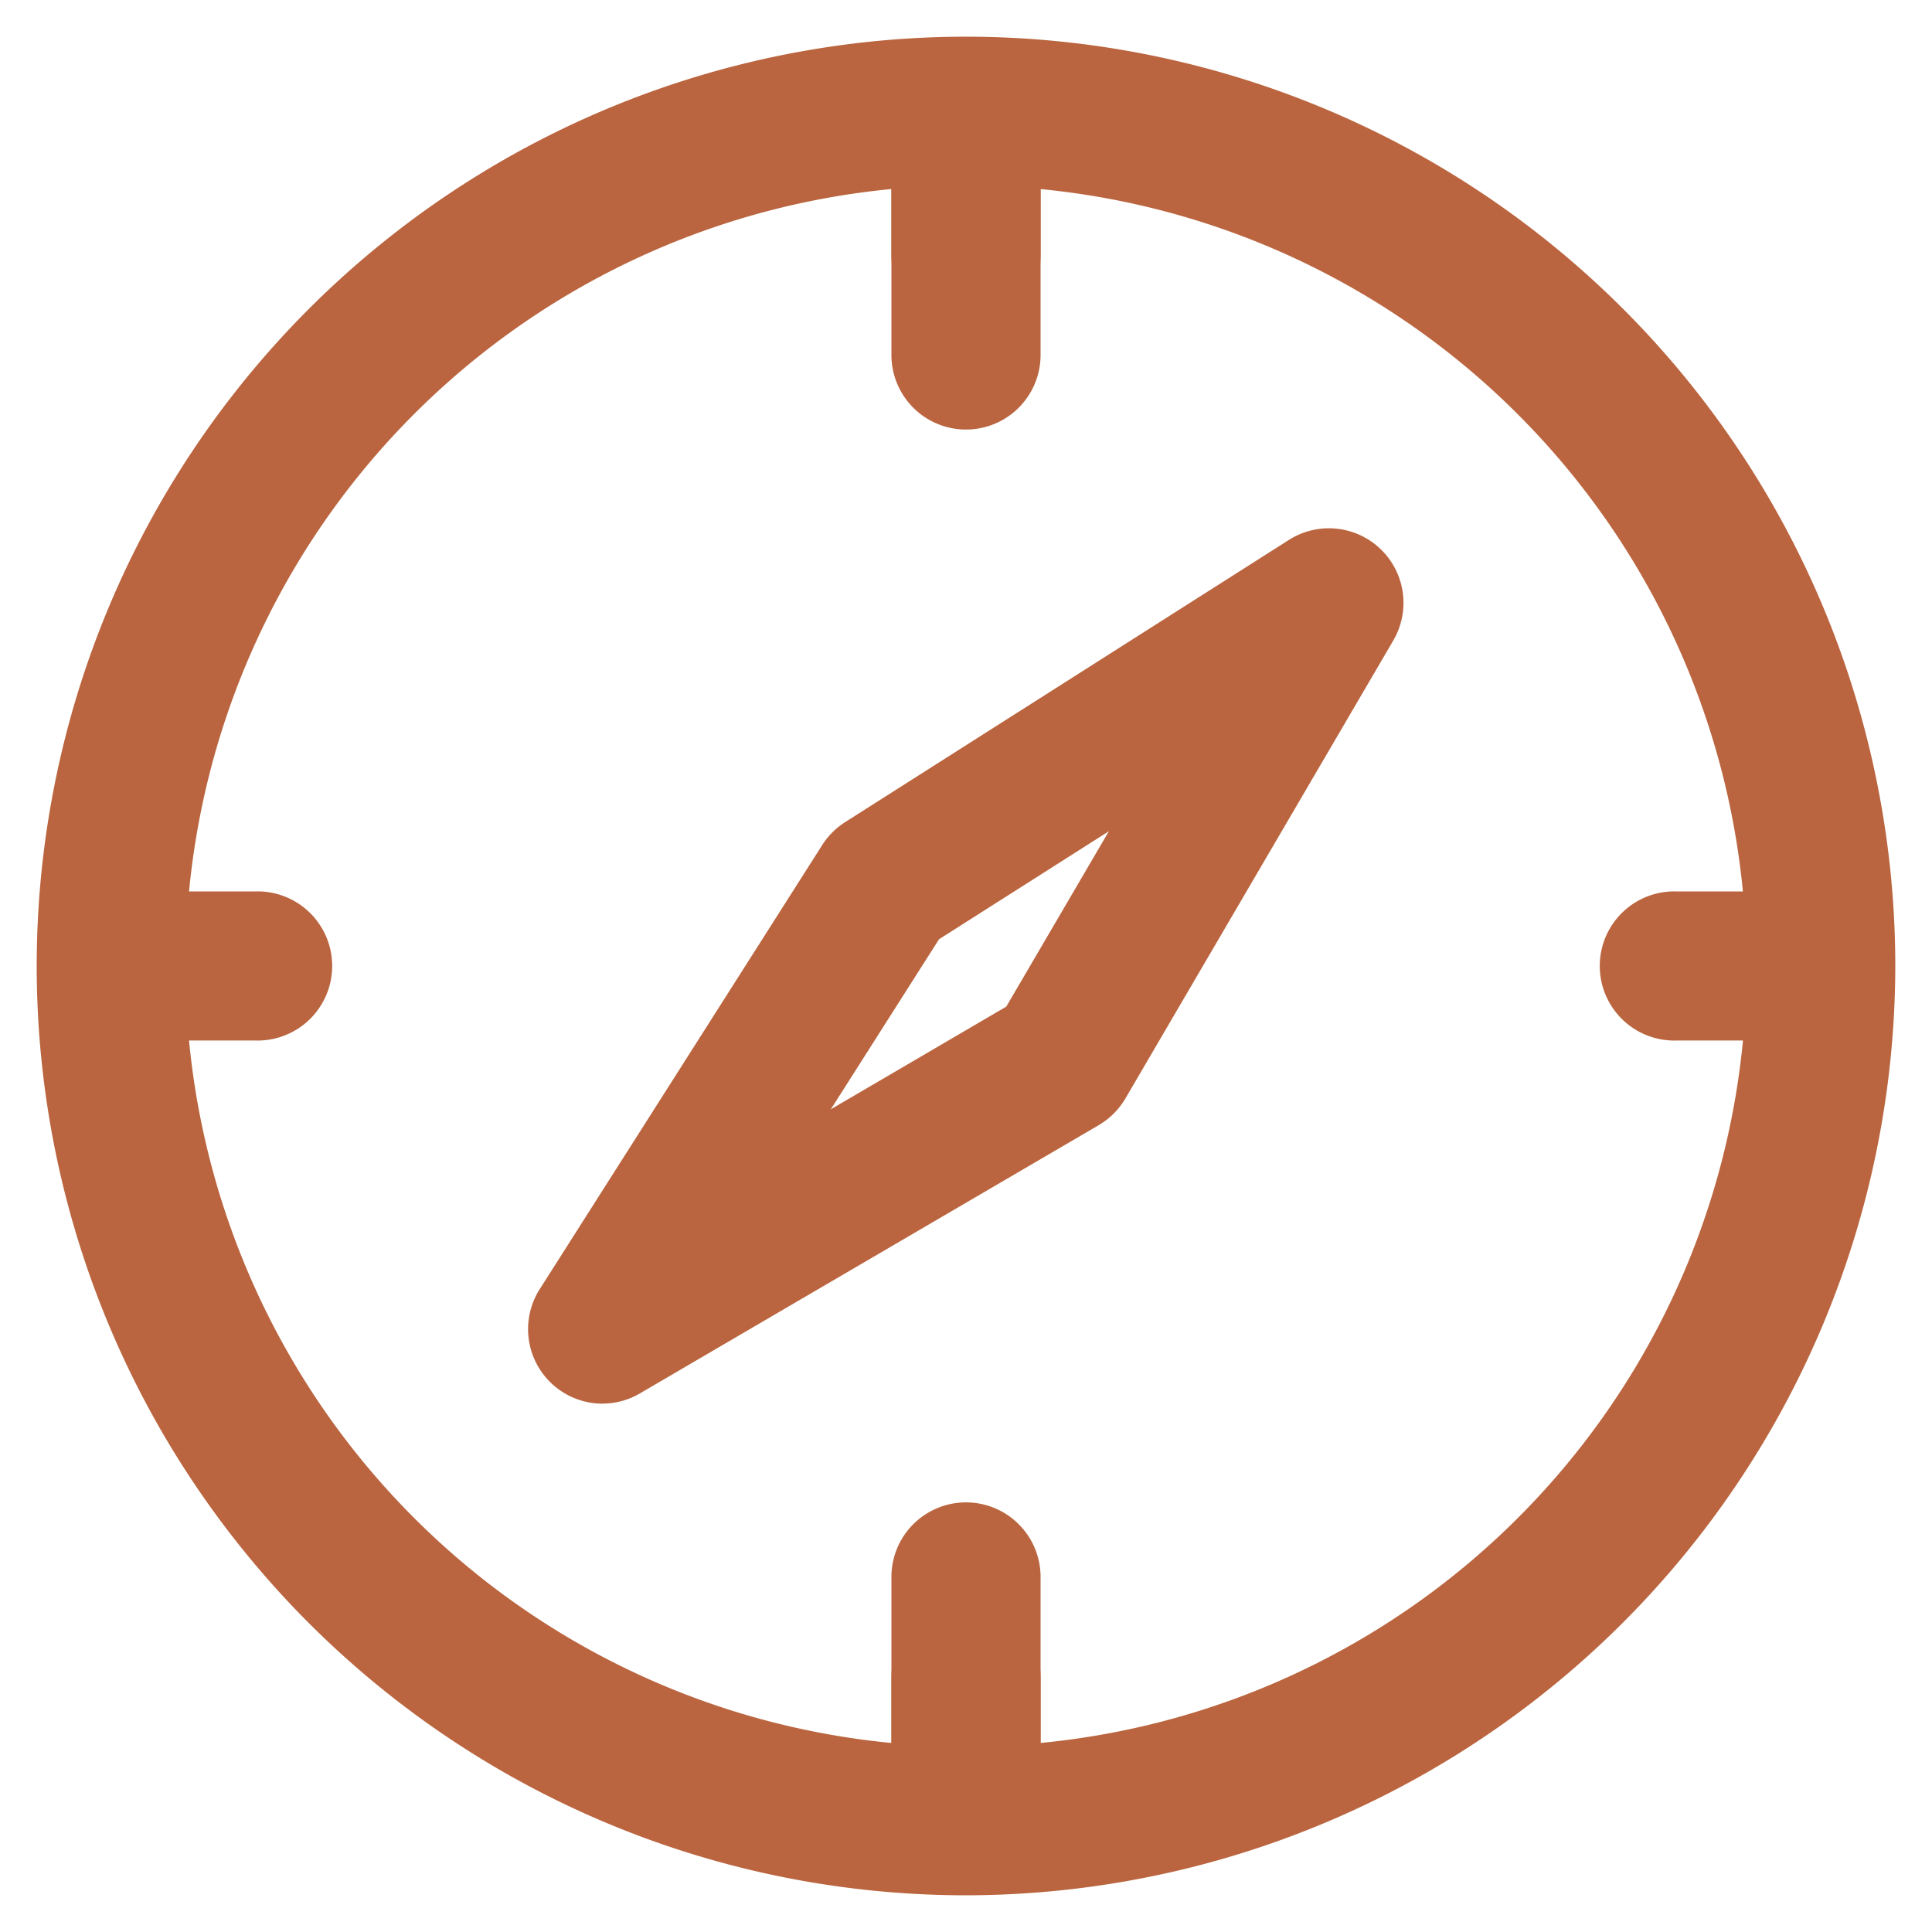 <svg xmlns="http://www.w3.org/2000/svg" width="30" height="30" fill="none"><path fill="#BA653F" d="M15 29.43A14.43 14.43 0 1 1 29.43 15 14.447 14.447 0 0 1 15 29.43Zm0-26.55A12.12 12.12 0 1 0 27.12 15 12.128 12.128 0 0 0 15 2.88Z"/><path fill="#BA653F" d="M9.36 21.796a1.157 1.157 0 0 1-.978-1.78l4.384-6.892c.092-.145.215-.268.36-.36l6.891-4.382a1.158 1.158 0 0 1 1.62 1.56l-4.16 7.112c-.1.172-.243.315-.414.416L9.948 21.63c-.178.107-.38.164-.588.165Zm5.221-7.211-1.68 2.64 2.724-1.594 1.594-2.724-2.638 1.678ZM15 6.67a1.158 1.158 0 0 1-1.158-1.157v-3.68a1.158 1.158 0 1 1 2.316 0v3.68A1.158 1.158 0 0 1 15 6.67ZM15 29.324a1.158 1.158 0 0 1-1.158-1.158v-3.679a1.158 1.158 0 0 1 2.316 0v3.68A1.158 1.158 0 0 1 15 29.323ZM3.966 16.157H1.832a1.158 1.158 0 1 1 0-2.315h2.134a1.158 1.158 0 1 1 0 2.315ZM28.166 16.157h-2.133a1.158 1.158 0 1 1 0-2.315h2.133a1.158 1.158 0 1 1 0 2.315Z"/><path fill="#BA653F" d="M15 29.324a1.158 1.158 0 0 1-1.158-1.158V26.04a1.158 1.158 0 0 1 2.316 0v2.132A1.158 1.158 0 0 1 15 29.324ZM15 5.124a1.158 1.158 0 0 1-1.158-1.158V1.834a1.158 1.158 0 1 1 2.316 0v2.132A1.158 1.158 0 0 1 15 5.124Z"/></svg>